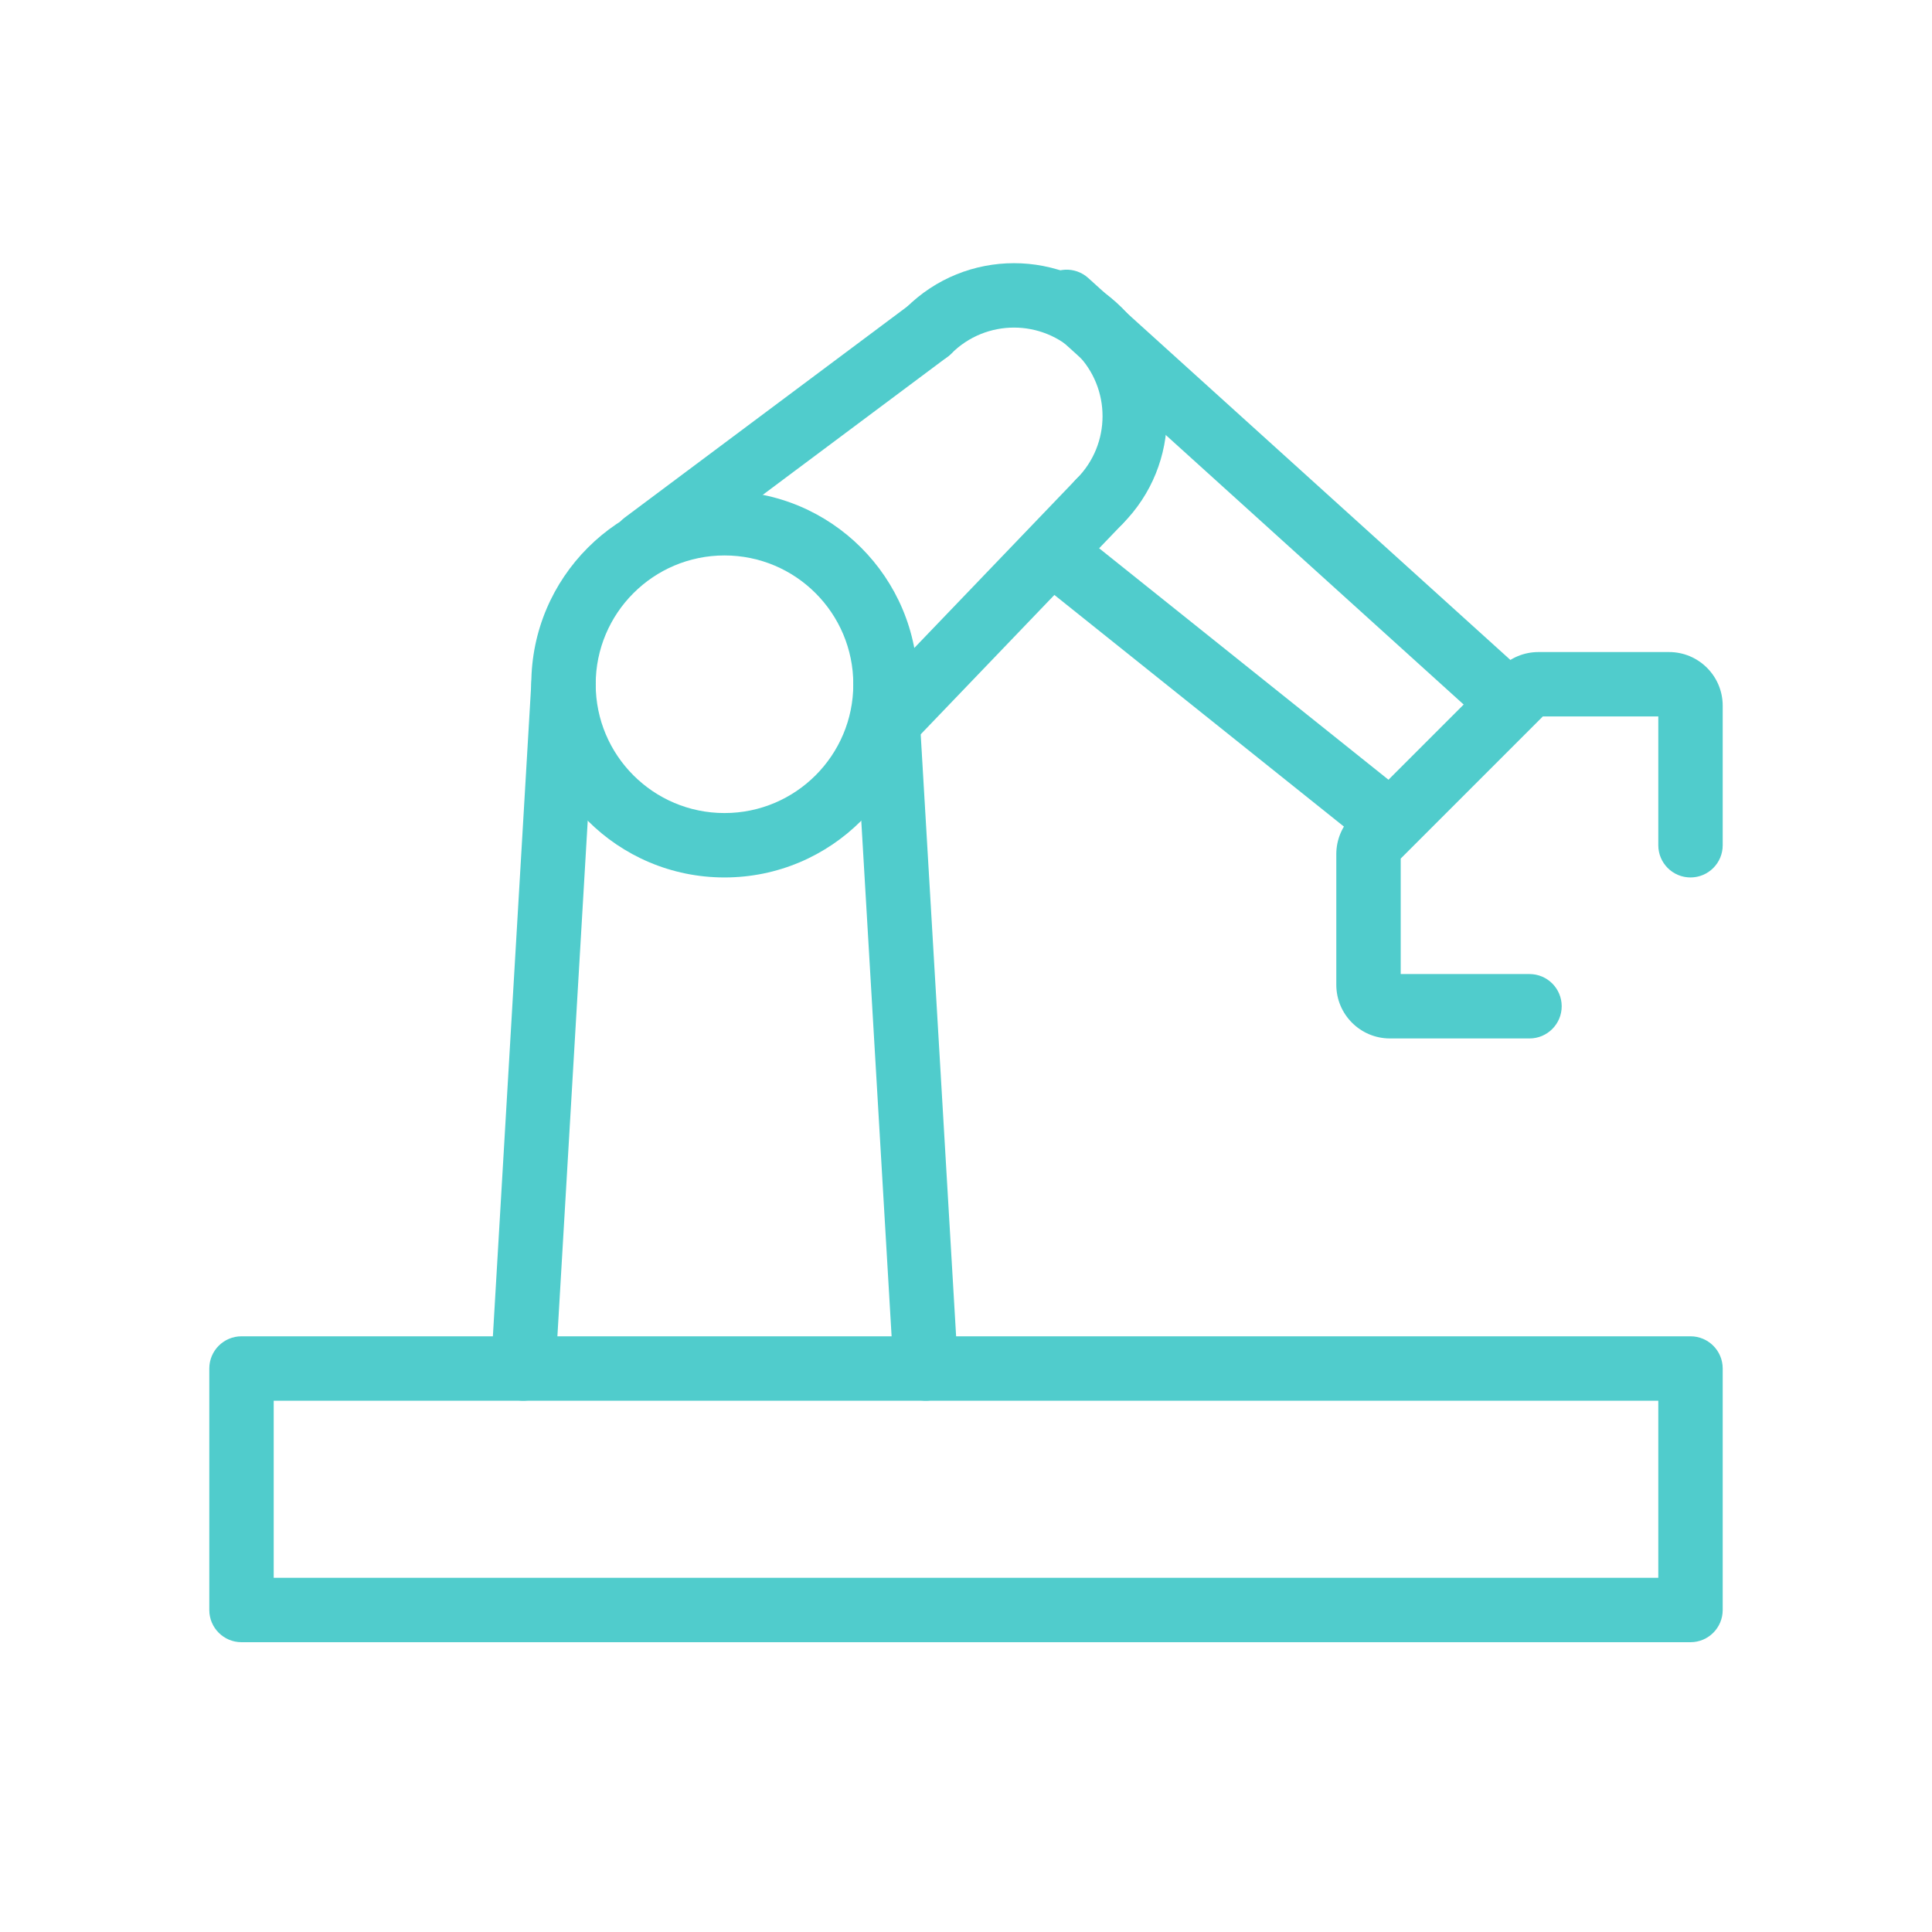 <svg width="180" height="180" viewBox="0 0 180 180" fill="none" xmlns="http://www.w3.org/2000/svg">
<path fill-rule="evenodd" clip-rule="evenodd" d="M52.676 60.755C54.33 60.852 55.592 62.272 55.495 63.926L51.745 127.676C51.648 129.33 50.228 130.592 48.574 130.495C46.92 130.398 45.658 128.978 45.755 127.324L49.505 63.574C49.602 61.92 51.022 60.658 52.676 60.755ZM82.324 60.755C83.978 60.658 85.397 61.92 85.495 63.574L89.245 127.324C89.342 128.978 88.08 130.398 86.426 130.495C84.772 130.592 83.352 129.33 83.255 127.676L79.505 63.926C79.408 62.272 80.67 60.852 82.324 60.755Z" fill="#50CCCC"/>
<path fill-rule="evenodd" clip-rule="evenodd" d="M67.5 51.75C60.873 51.75 55.5 57.123 55.5 63.75C55.5 70.377 60.873 75.75 67.5 75.75C74.127 75.75 79.5 70.377 79.5 63.75C79.5 57.123 74.127 51.75 67.5 51.75ZM49.5 63.75C49.5 53.809 57.559 45.75 67.5 45.75C77.441 45.75 85.5 53.809 85.5 63.75C85.5 73.691 77.441 81.75 67.5 81.75C57.559 81.75 49.5 73.691 49.5 63.75Z" fill="#50CCCC"/>
<path fill-rule="evenodd" clip-rule="evenodd" d="M88.92 29.02C89.912 30.348 89.639 32.227 88.312 33.219L61.795 53.028C60.468 54.02 58.588 53.748 57.597 52.42C56.605 51.093 56.877 49.213 58.205 48.221L84.721 28.412C86.048 27.421 87.928 27.693 88.92 29.02ZM104.503 44.561C105.699 45.708 105.738 47.607 104.591 48.802L84.665 69.577C83.518 70.772 81.619 70.812 80.423 69.665C79.228 68.518 79.188 66.619 80.335 65.423L100.261 44.649C101.408 43.453 103.307 43.414 104.503 44.561Z" fill="#50CCCC"/>
<path fill-rule="evenodd" clip-rule="evenodd" d="M100.305 32.937C97.083 29.715 91.86 29.715 88.638 32.937C87.466 34.109 85.567 34.109 84.395 32.937C83.224 31.765 83.224 29.866 84.395 28.694C89.96 23.129 98.983 23.129 104.548 28.694C110.113 34.259 110.113 43.282 104.548 48.847C103.376 50.019 101.477 50.019 100.305 48.847C99.133 47.675 99.133 45.776 100.305 44.604C103.527 41.383 103.527 36.159 100.305 32.937Z" fill="#50CCCC"/>
<path fill-rule="evenodd" clip-rule="evenodd" d="M160.5 127.5C160.5 125.843 159.157 124.5 157.5 124.5H22.5C20.843 124.5 19.5 125.843 19.5 127.5V150C19.5 151.657 20.843 153 22.5 153H157.5C159.157 153 160.5 151.657 160.5 150V127.5ZM154.5 130.5V147H25.5V130.5H154.5Z" fill="#50CCCC"/>
<path fill-rule="evenodd" clip-rule="evenodd" d="M97.032 50.626C98.067 49.332 99.955 49.122 101.249 50.157L129.374 72.657C130.668 73.692 130.878 75.58 129.843 76.874C128.808 78.168 126.92 78.378 125.626 77.343L97.501 54.843C96.207 53.808 95.997 51.92 97.032 50.626ZM97.15 26.112C98.262 24.884 100.159 24.789 101.388 25.9L140.763 61.525C141.991 62.637 142.086 64.534 140.975 65.763C139.863 66.991 137.966 67.086 136.737 65.975L97.362 30.35C96.134 29.238 96.039 27.341 97.15 26.112Z" fill="#50CCCC"/>
<path fill-rule="evenodd" clip-rule="evenodd" d="M143.743 66.75L130.5 79.993V90.75H142.5C144.157 90.75 145.5 92.093 145.5 93.75C145.5 95.407 144.157 96.75 142.5 96.75H129.5C126.739 96.75 124.5 94.511 124.5 91.75V79.578C124.5 78.252 125.027 76.981 125.964 76.043L139.793 62.215C140.731 61.277 142.002 60.75 143.328 60.75H155.5C158.261 60.75 160.5 62.989 160.5 65.75V78.75C160.5 80.407 159.157 81.75 157.5 81.75C155.843 81.75 154.5 80.407 154.5 78.75V66.75H143.743Z" fill="#50CCCC"/>
</svg>
